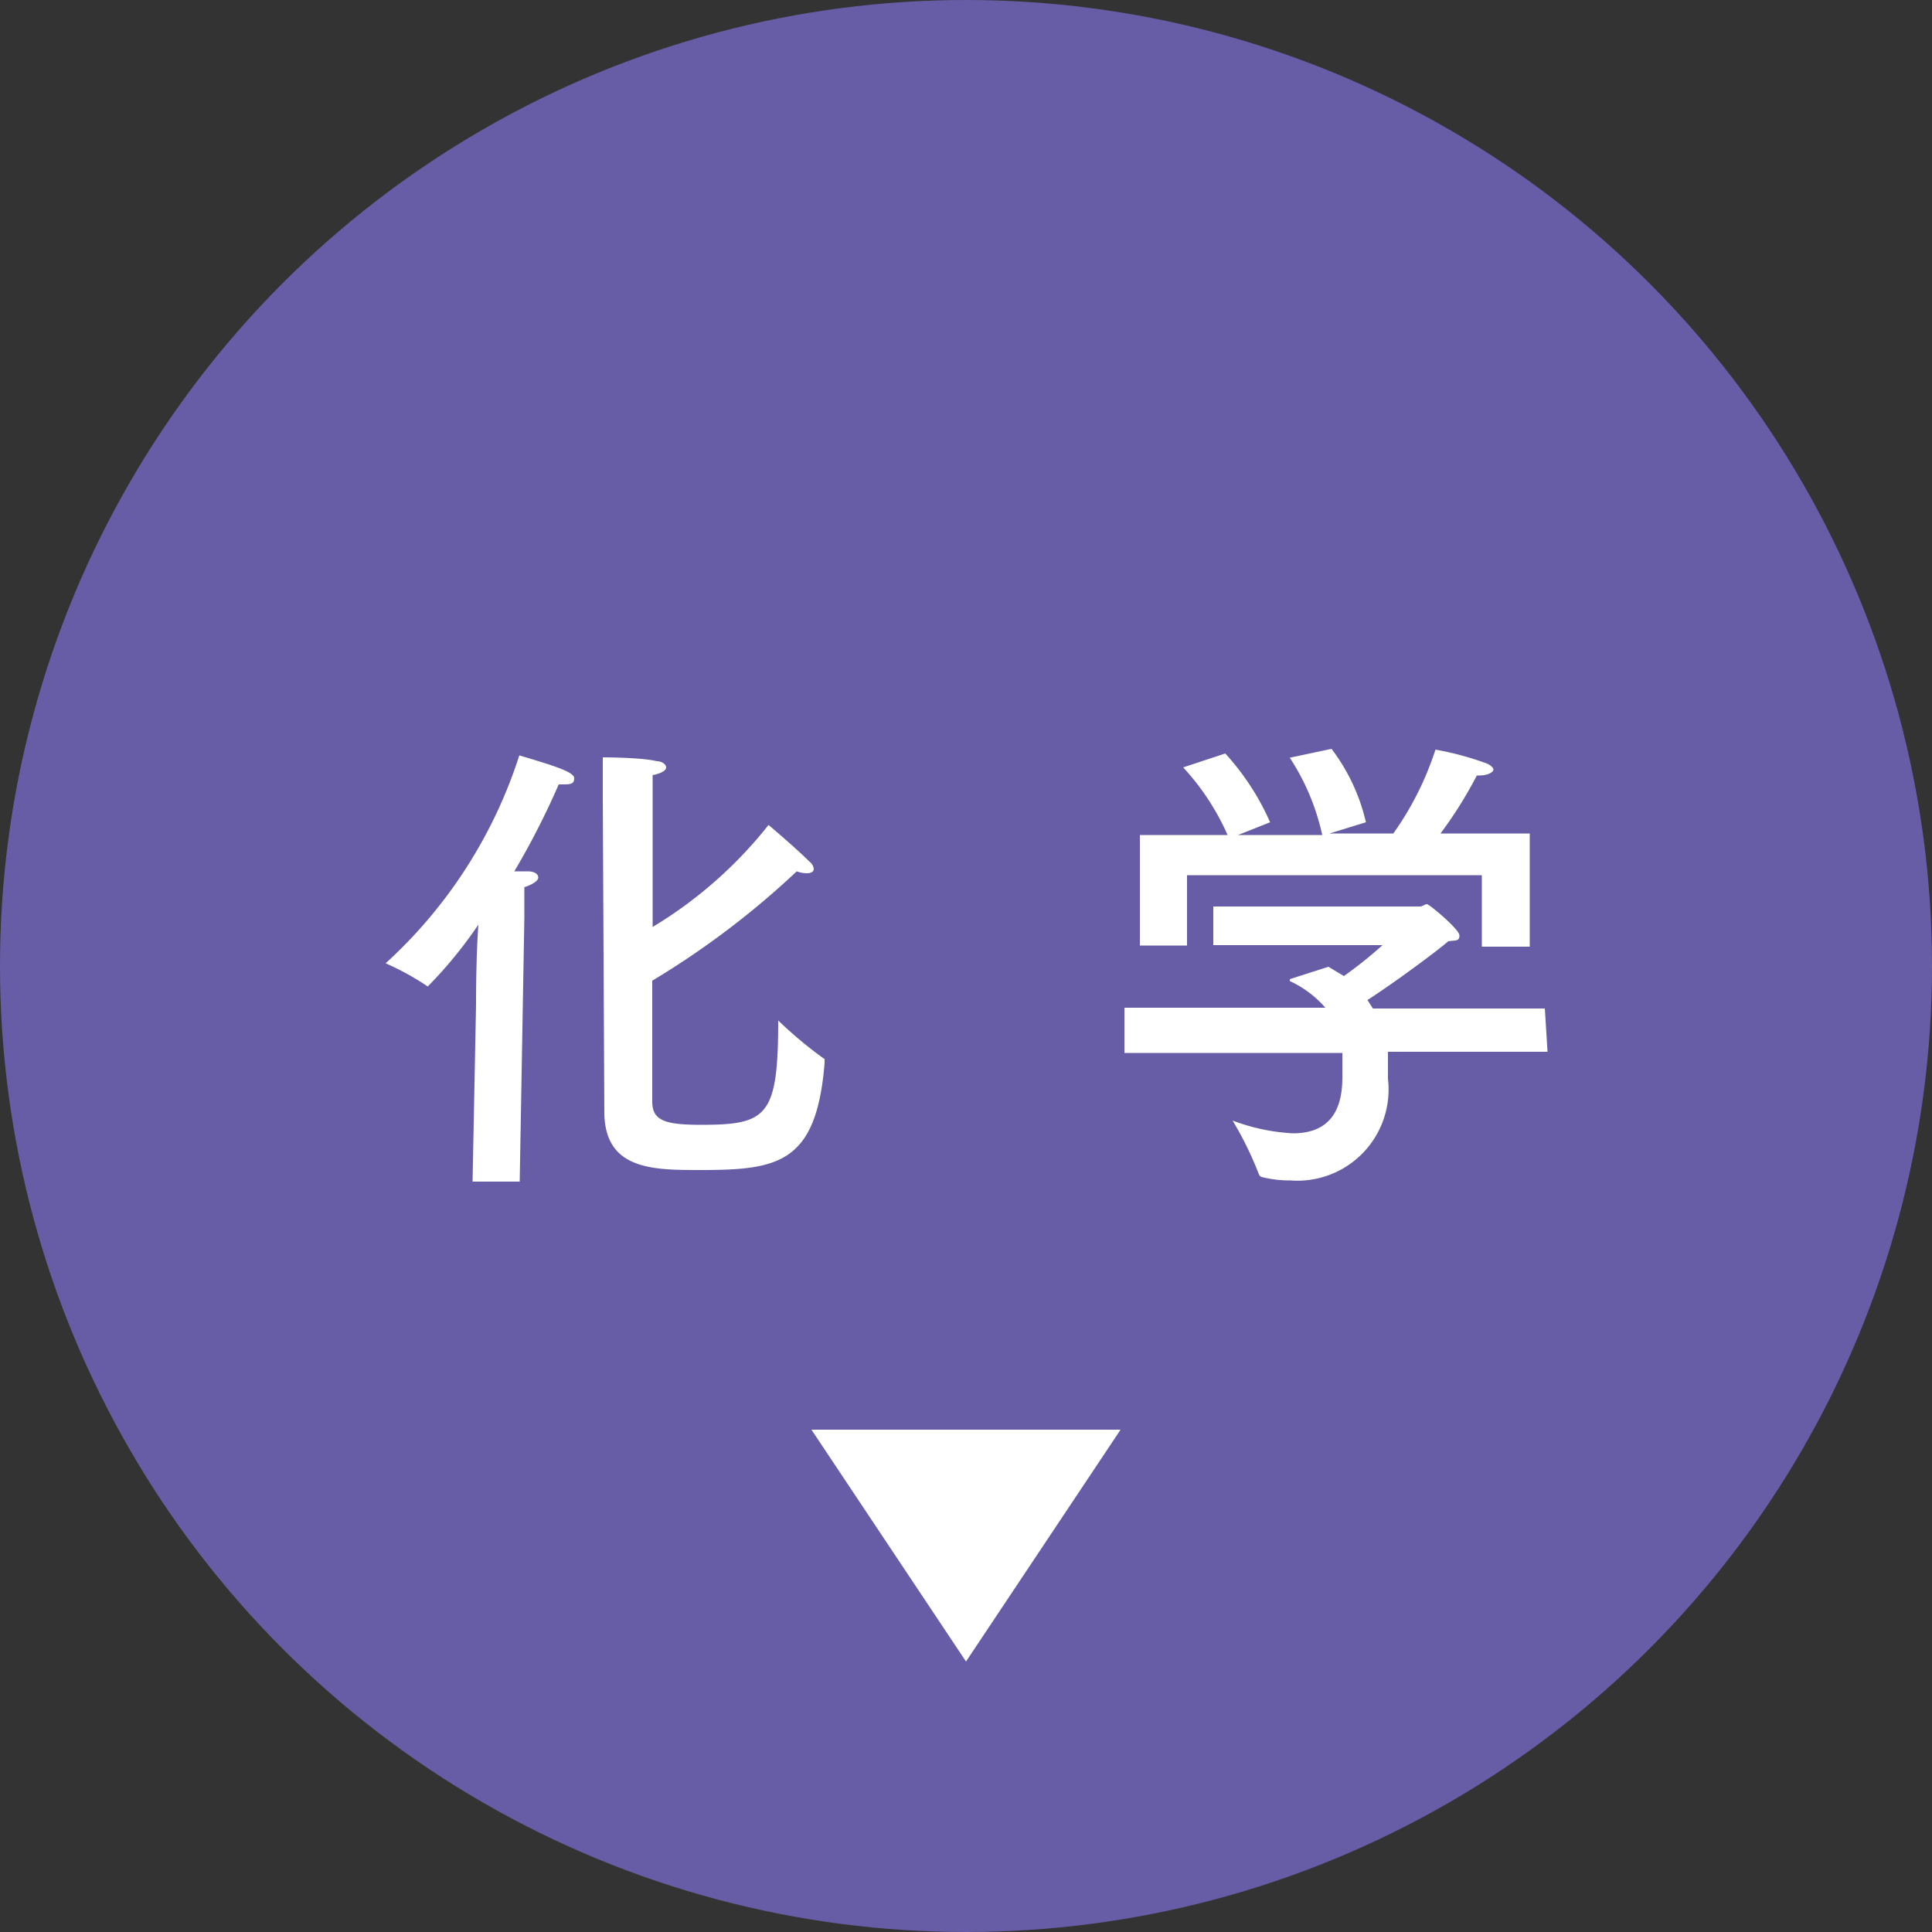 <svg xmlns="http://www.w3.org/2000/svg" viewBox="0 0 50 50">
  <rect x="0" y="0" width="50" height="50" fill="#333333" stroke="none"/>
  <defs>
    <style>
      .a {
        fill: #675da6;
      }

      .b {
        fill: #fff;
      }
    </style>
  </defs>
  <title>btn_kagaku_1</title>
  <g>
    <circle class="a" cx="25" cy="25" r="25"/>
    <polygon class="b" points="25 43 21 37 29 37 25 43"/>
    <g>
      <path class="b" d="M13.45,30.58H12.23L12.32,26c0-.23,0-1.21.06-2.07a11.2,11.2,0,0,1-1.31,1.6l0,0a6.89,6.89,0,0,0-1.09-.6,12.41,12.41,0,0,0,3.46-5.38c.91.27,1.42.43,1.42.59s-.11.16-.31.16h-.09a20.24,20.24,0,0,1-1.15,2.25h.34c.2,0,.28.08.28.16s-.14.18-.36.25c0,.21,0,.8,0,.8Zm2.15-9.91s0-.72,0-1.07c0,0,1,0,1.4.1.14,0,.24.09.24.16s-.1.15-.35.2c0,.19,0,.37,0,.69,0,.57,0,1.86,0,3.24a11.16,11.16,0,0,0,3-2.64s.7.59,1.06.95a.27.27,0,0,1,.11.19c0,.06-.06.11-.18.11a.77.77,0,0,1-.26-.05,21.87,21.87,0,0,1-3.74,2.83c0,1.65,0,3.08,0,3.13,0,.49.33.6,1.26.6,1.71,0,2-.21,2-2.7a10.64,10.64,0,0,0,1.2,1s0,.06,0,.1c-.21,2.61-1.21,2.77-3.22,2.77-1.22,0-2.48,0-2.48-1.51Z"/>
      <path class="b" d="M40.05,27.22H35.92c0,.22,0,.43,0,.64v.06a2.36,2.36,0,0,1-2.52,2.63,3,3,0,0,1-.75-.09.12.12,0,0,1-.07-.07A9.05,9.05,0,0,0,31.9,29a5.14,5.14,0,0,0,1.56.33c.73,0,1.28-.35,1.28-1.44v0c0-.2,0-.42,0-.64H29.1V26.08h5.2a2.72,2.72,0,0,0-.92-.69s0,0,0,0,0,0,0-.05l1-.32.4.24a10.72,10.72,0,0,0,1-.8l-4.38,0v-1h5.35c.07,0,.12-.06.18-.06s.84.65.84.81-.11.12-.29.15c-.27.24-1.42,1.09-2.09,1.52l.14.22h4.45Zm-.46-2.72H38.35V22.65H30.72v1.82H29.5V21.61h2.27a6.35,6.35,0,0,0-1.15-1.75l1.09-.36a6.56,6.56,0,0,1,1.16,1.78l-.83.33h2.18a6,6,0,0,0-.84-2l1.08-.23a5,5,0,0,1,.89,1.9l-.94.29h1.65a8,8,0,0,0,1.09-2.17,7.83,7.83,0,0,1,1.33.36c.11.05.17.11.17.16s-.12.15-.38.15h-.05a10.84,10.84,0,0,1-.94,1.5h2.31Z"/>
    </g>
  </g>
</svg>
